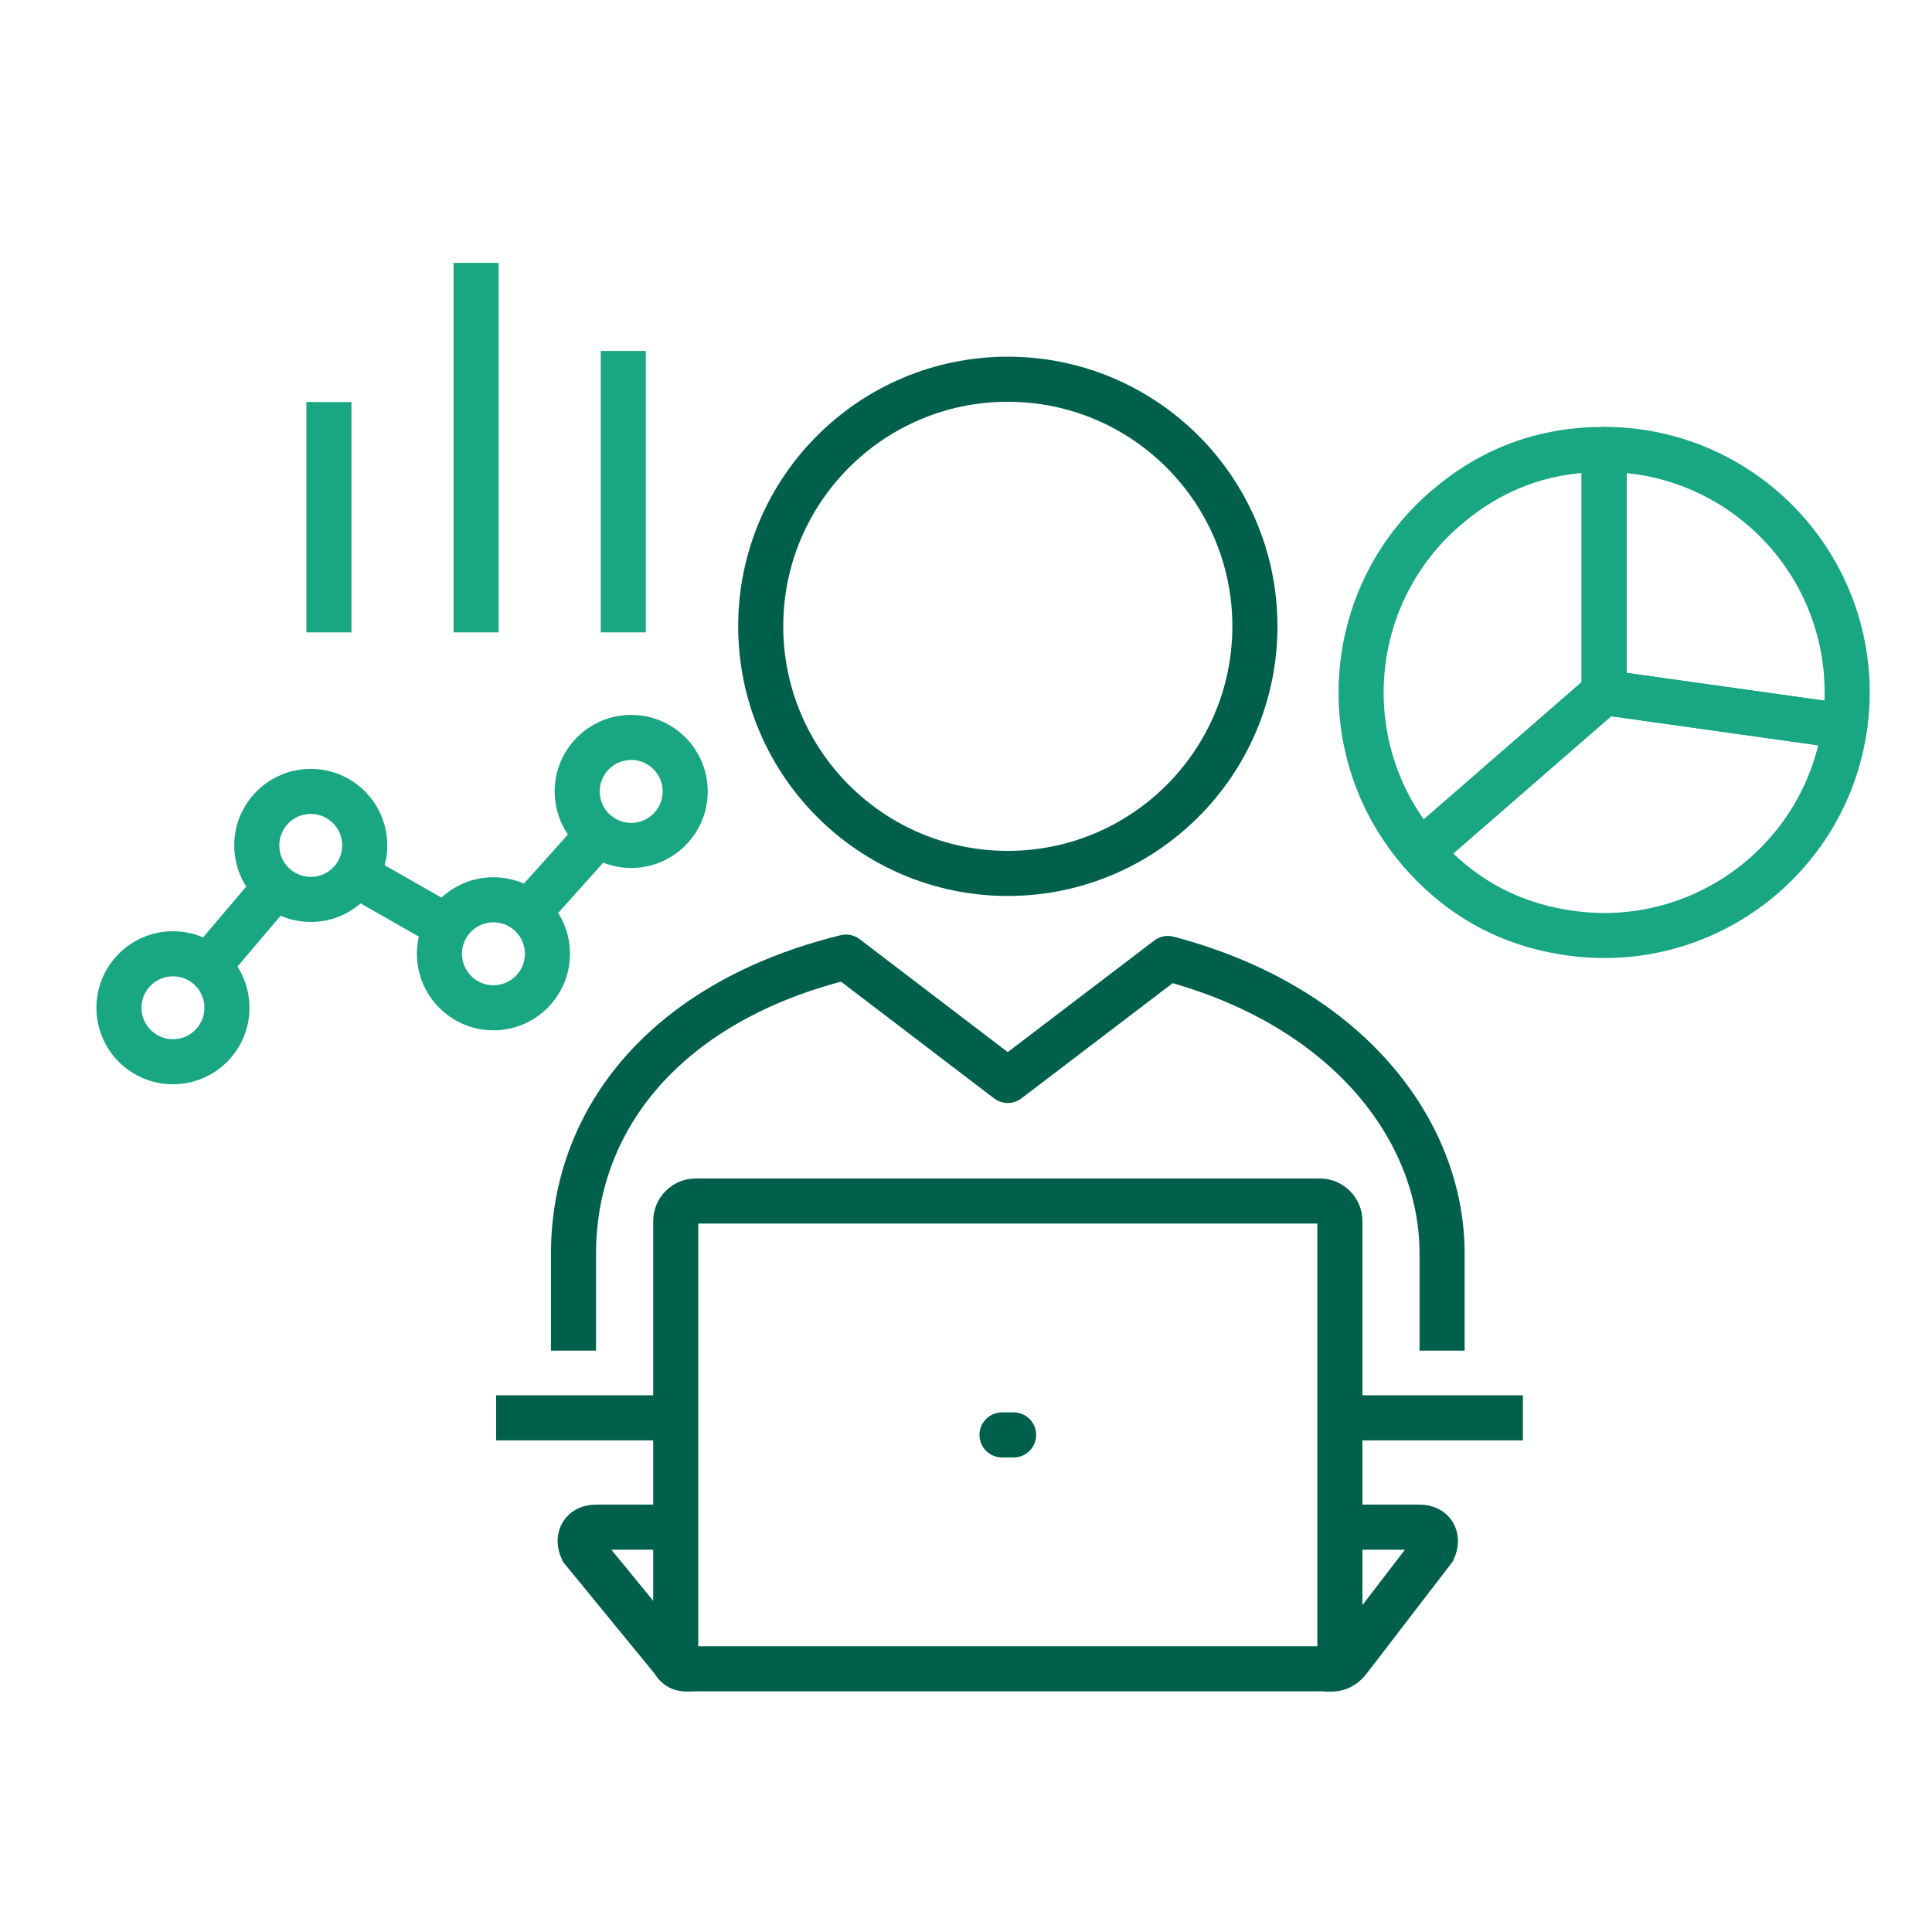 <?xml version="1.0" encoding="UTF-8"?><svg id="a" xmlns="http://www.w3.org/2000/svg" viewBox="0 0 75 75"><defs><style>.b,.c{stroke-linejoin:round;}.b,.c,.d,.e,.f{fill:none;stroke-width:1.75px;}.b,.d,.f{stroke:#00604b;}.c,.e{stroke:#19a683;}.d{stroke-linecap:round;}.d,.e,.f{stroke-miterlimit:10;}</style></defs><path class="b" d="m39.121,14.722c-5.295,0-9.59,4.294-9.59,9.591s4.295,9.593,9.59,9.593,9.594-4.296,9.594-9.593-4.296-9.591-9.594-9.591Z"/><line class="f" x1="52.013" y1="55.04" x2="59.119" y2="55.04"/><line class="f" x1="19.26" y1="55.04" x2="26.232" y2="55.04"/><path class="f" d="m52.013,59.284h3.096c.515,0,.75.398.533.877l-3.265,4.252c-.369.485-.714.37-1.145.37h-24.221c-.43,0-.649.083-.891-.328l-3.517-4.294c-.22-.478.017-.877.53-.877h3.097"/><path class="f" d="m26.232,64.606v-17.203c0-.43.35-.78.78-.78h24.221c.431,0,.781.35.781.78v17.317"/><line class="d" x1="38.898" y1="55.703" x2="39.349" y2="55.703"/><line class="e" x1="12.769" y1="15.607" x2="12.769" y2="24.549"/><line class="e" x1="24.196" y1="13.623" x2="24.196" y2="24.549"/><line class="e" x1="18.482" y1="10.205" x2="18.482" y2="24.549"/><path class="e" d="m21.251,37.026c0,1.157-.94,2.096-2.096,2.096s-2.096-.939-2.096-2.096.938-2.096,2.096-2.096,2.096.938,2.096,2.096Z"/><circle class="e" cx="24.503" cy="30.723" r="2.096"/><path class="e" d="m8.81,39.122c0,1.157-.939,2.095-2.095,2.095s-2.097-.938-2.097-2.095.938-2.096,2.097-2.096,2.095.938,2.095,2.096Z"/><path class="e" d="m14.159,32.819c0,1.157-.939,2.096-2.095,2.096s-2.096-.938-2.096-2.096.937-2.096,2.096-2.096,2.095.938,2.095,2.096Z"/><line class="e" x1="8.085" y1="37.505" x2="10.691" y2="34.435"/><line class="e" x1="13.818" y1="33.96" x2="17.345" y2="35.971"/><line class="e" x1="20.507" y1="35.425" x2="23.231" y2="32.386"/><path class="c" d="m62.272,26.882l-7.121,6.19c-3.417-3.933-3-9.892.932-13.311,1.785-1.552,3.824-2.314,6.189-2.314v9.435Z"/><path class="c" d="m62.272,26.882l9.342,1.312c-.723,5.16-5.494,8.755-10.654,8.03-2.342-.329-4.256-1.368-5.809-3.153l7.121-6.19Z"/><path class="c" d="m62.272,26.882v-9.435c5.211,0,9.435,4.224,9.435,9.435,0,.468-.027.848-.093,1.312l-9.342-1.312Z"/><path class="b" d="m55.982,52.432v-3.759c0-4.848-3.739-9.647-10.645-11.465l-6.216,4.735-6.279-4.788c-6.863,1.683-10.579,6.174-10.579,11.518v3.759"/></svg>